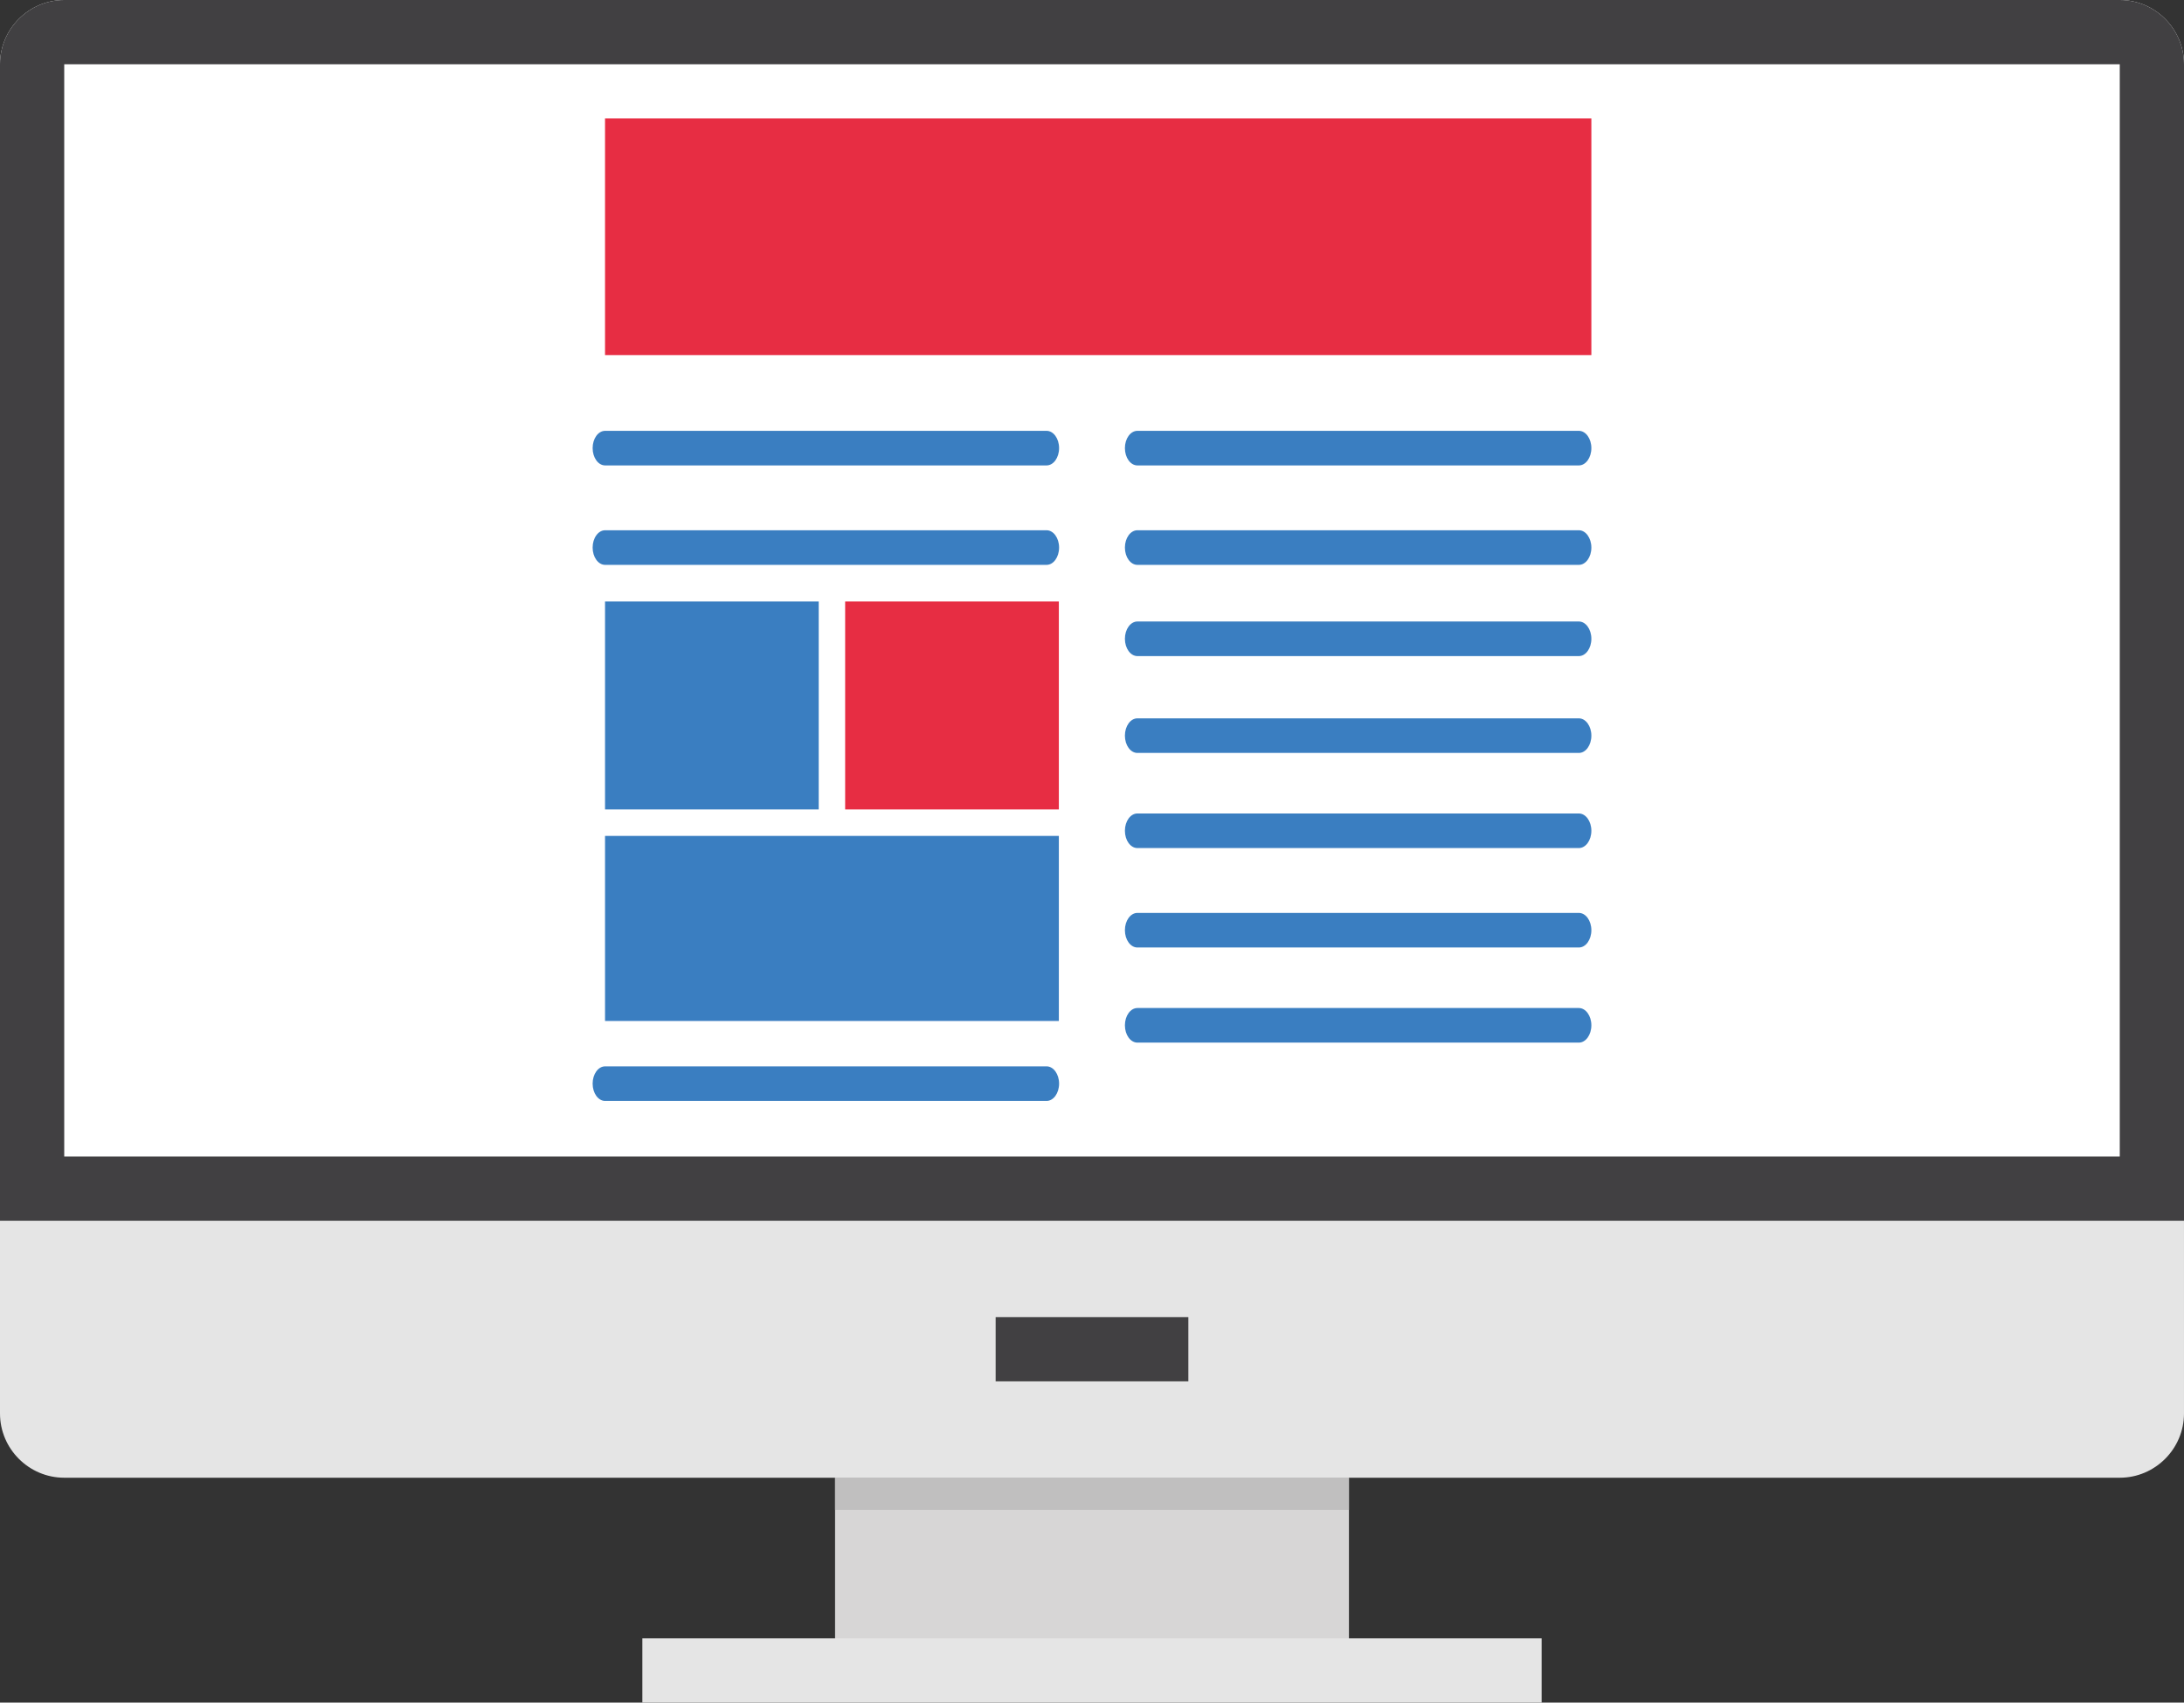<?xml version="1.0" encoding="iso-8859-1"?>
<!-- Generator: Adobe Illustrator 17.0.0, SVG Export Plug-In . SVG Version: 6.00 Build 0)  -->
<!DOCTYPE svg PUBLIC "-//W3C//DTD SVG 1.1//EN" "http://www.w3.org/Graphics/SVG/1.1/DTD/svg11.dtd">
<svg version="1.1" id="Layer_1" xmlns="http://www.w3.org/2000/svg" xmlns:xlink="http://www.w3.org/1999/xlink" x="0px" y="0px"
	 width="450px" height="350.735px" viewBox="0 0 450 350.735" style="enable-background:new 0 0 450 350.735;" xml:space="preserve"
	>
<rect x="0" y="0" width="450" height="350.735" fill="#333333" stroke="none"/>
<style type="text/css">
	.st0{fill:#FFFFFF;}
	.st1{fill:#D7D6D6;}
	.st2{fill:#E5E5E5;}
	.st3{fill:#414042;}
	.st4{fill:#C0BFBF;}
	.st5{fill:#3A7EC1;}
	.st6{fill:#E72D43;}
</style>
<g>
	<g>
		<g>
			<g>
				<path class="st0" d="M450,13.235C450,5.956,444.044,0,436.765,0H13.235C5.955,0,0,5.956,0,13.235v238.235h450V13.235z"/>
			</g>
		</g>
		<g>
			<g>
				<rect x="172.059" y="304.412" class="st1" width="105.882" height="33.088"/>
			</g>
		</g>
		<g>
			<g>
				<rect x="132.353" y="337.5" class="st2" width="185.294" height="13.235"/>
			</g>
		</g>
		<g>
			<g>
				<path class="st3" d="M436.741,13.235c0.008,0.007,0.017,0.016,0.024,0.024v224.976H13.235V13.259
					c0.007-0.008,0.015-0.017,0.023-0.023H436.741L436.741,13.235z M436.765,0H13.235C5.955,0,0,5.956,0,13.235v238.235h450V13.235
					C450,5.956,444.044,0,436.765,0L436.765,0z"/>
			</g>
		</g>
		<g>
			<g>
				<path class="st2" d="M0,251.471v39.706c0,7.279,5.955,13.235,13.235,13.235h423.529c7.279,0,13.235-5.956,13.235-13.235v-39.706
					H0z"/>
			</g>
		</g>
		<g>
			<g>
				<rect x="205.147" y="271.324" class="st3" width="39.706" height="13.235"/>
			</g>
		</g>
		<g>
			<g>
				<rect x="172.059" y="304.412" class="st4" width="105.882" height="6.618"/>
			</g>
		</g>
	</g>
	<g>
		<path class="st5" d="M218.22,92.314c0,1.968-1.158,3.563-2.579,3.563h-90.959c-1.423,0-2.573-1.595-2.573-3.563
			c0-1.968,1.149-3.562,2.573-3.562h90.959C217.062,88.752,218.22,90.346,218.22,92.314"/>
		<path class="st5" d="M218.22,112.797c0,1.971-1.158,3.566-2.579,3.566h-90.959c-1.423,0-2.573-1.595-2.573-3.566
			c0-1.963,1.149-3.564,2.573-3.564h90.959C217.062,109.233,218.22,110.834,218.22,112.797"/>
		<path class="st5" d="M218.22,223.231c0,1.968-1.158,3.563-2.579,3.563h-90.959c-1.423,0-2.573-1.595-2.573-3.563
			c0-1.97,1.149-3.561,2.573-3.561h90.959C217.062,219.67,218.22,221.262,218.22,223.231"/>
		<rect x="124.664" y="172.198" class="st5" width="93.507" height="38.125"/>
		<rect x="124.662" y="24.385" class="st6" width="203.229" height="48.762"/>
		<rect x="124.664" y="123.907" class="st5" width="44.029" height="42.838"/>
		<rect x="174.139" y="123.907" class="st6" width="44.031" height="42.838"/>
		<path class="st5" d="M327.891,92.314c0,1.968-1.158,3.563-2.578,3.563h-90.96c-1.423,0-2.573-1.595-2.573-3.563
			c0-1.968,1.15-3.562,2.573-3.562h90.96C326.733,88.752,327.891,90.346,327.891,92.314"/>
		<path class="st5" d="M327.891,112.797c0,1.971-1.158,3.566-2.578,3.566h-90.96c-1.423,0-2.573-1.595-2.573-3.566
			c0-1.963,1.15-3.564,2.573-3.564h90.96C326.733,109.233,327.891,110.834,327.891,112.797"/>
		<path class="st5" d="M327.891,211.216c0,1.968-1.158,3.564-2.578,3.564h-90.96c-1.423,0-2.573-1.596-2.573-3.564
			c0-1.966,1.15-3.562,2.573-3.562h90.96C326.733,207.654,327.891,209.25,327.891,211.216"/>
		<path class="st5" d="M327.891,191.621c0,1.97-1.158,3.564-2.578,3.564h-90.96c-1.423,0-2.573-1.595-2.573-3.564
			c0-1.968,1.15-3.56,2.573-3.56h90.96C326.733,188.061,327.891,189.653,327.891,191.621"/>
		<path class="st5" d="M327.891,171.137c0,1.97-1.158,3.564-2.578,3.564h-90.96c-1.423,0-2.573-1.595-2.573-3.564
			c0-1.966,1.15-3.56,2.573-3.56h90.96C326.733,167.577,327.891,169.171,327.891,171.137"/>
		<path class="st5" d="M327.891,151.543c0,1.968-1.158,3.563-2.578,3.563h-90.96c-1.423,0-2.573-1.595-2.573-3.563
			c0-1.968,1.15-3.561,2.573-3.561h90.96C326.733,147.983,327.891,149.575,327.891,151.543"/>
		<path class="st5" d="M327.891,131.591c0,1.969-1.158,3.564-2.578,3.564h-90.96c-1.423,0-2.573-1.595-2.573-3.564
			c0-1.966,1.15-3.561,2.573-3.561h90.96C326.733,128.03,327.891,129.626,327.891,131.591"/>
	</g>
</g>
</svg>
